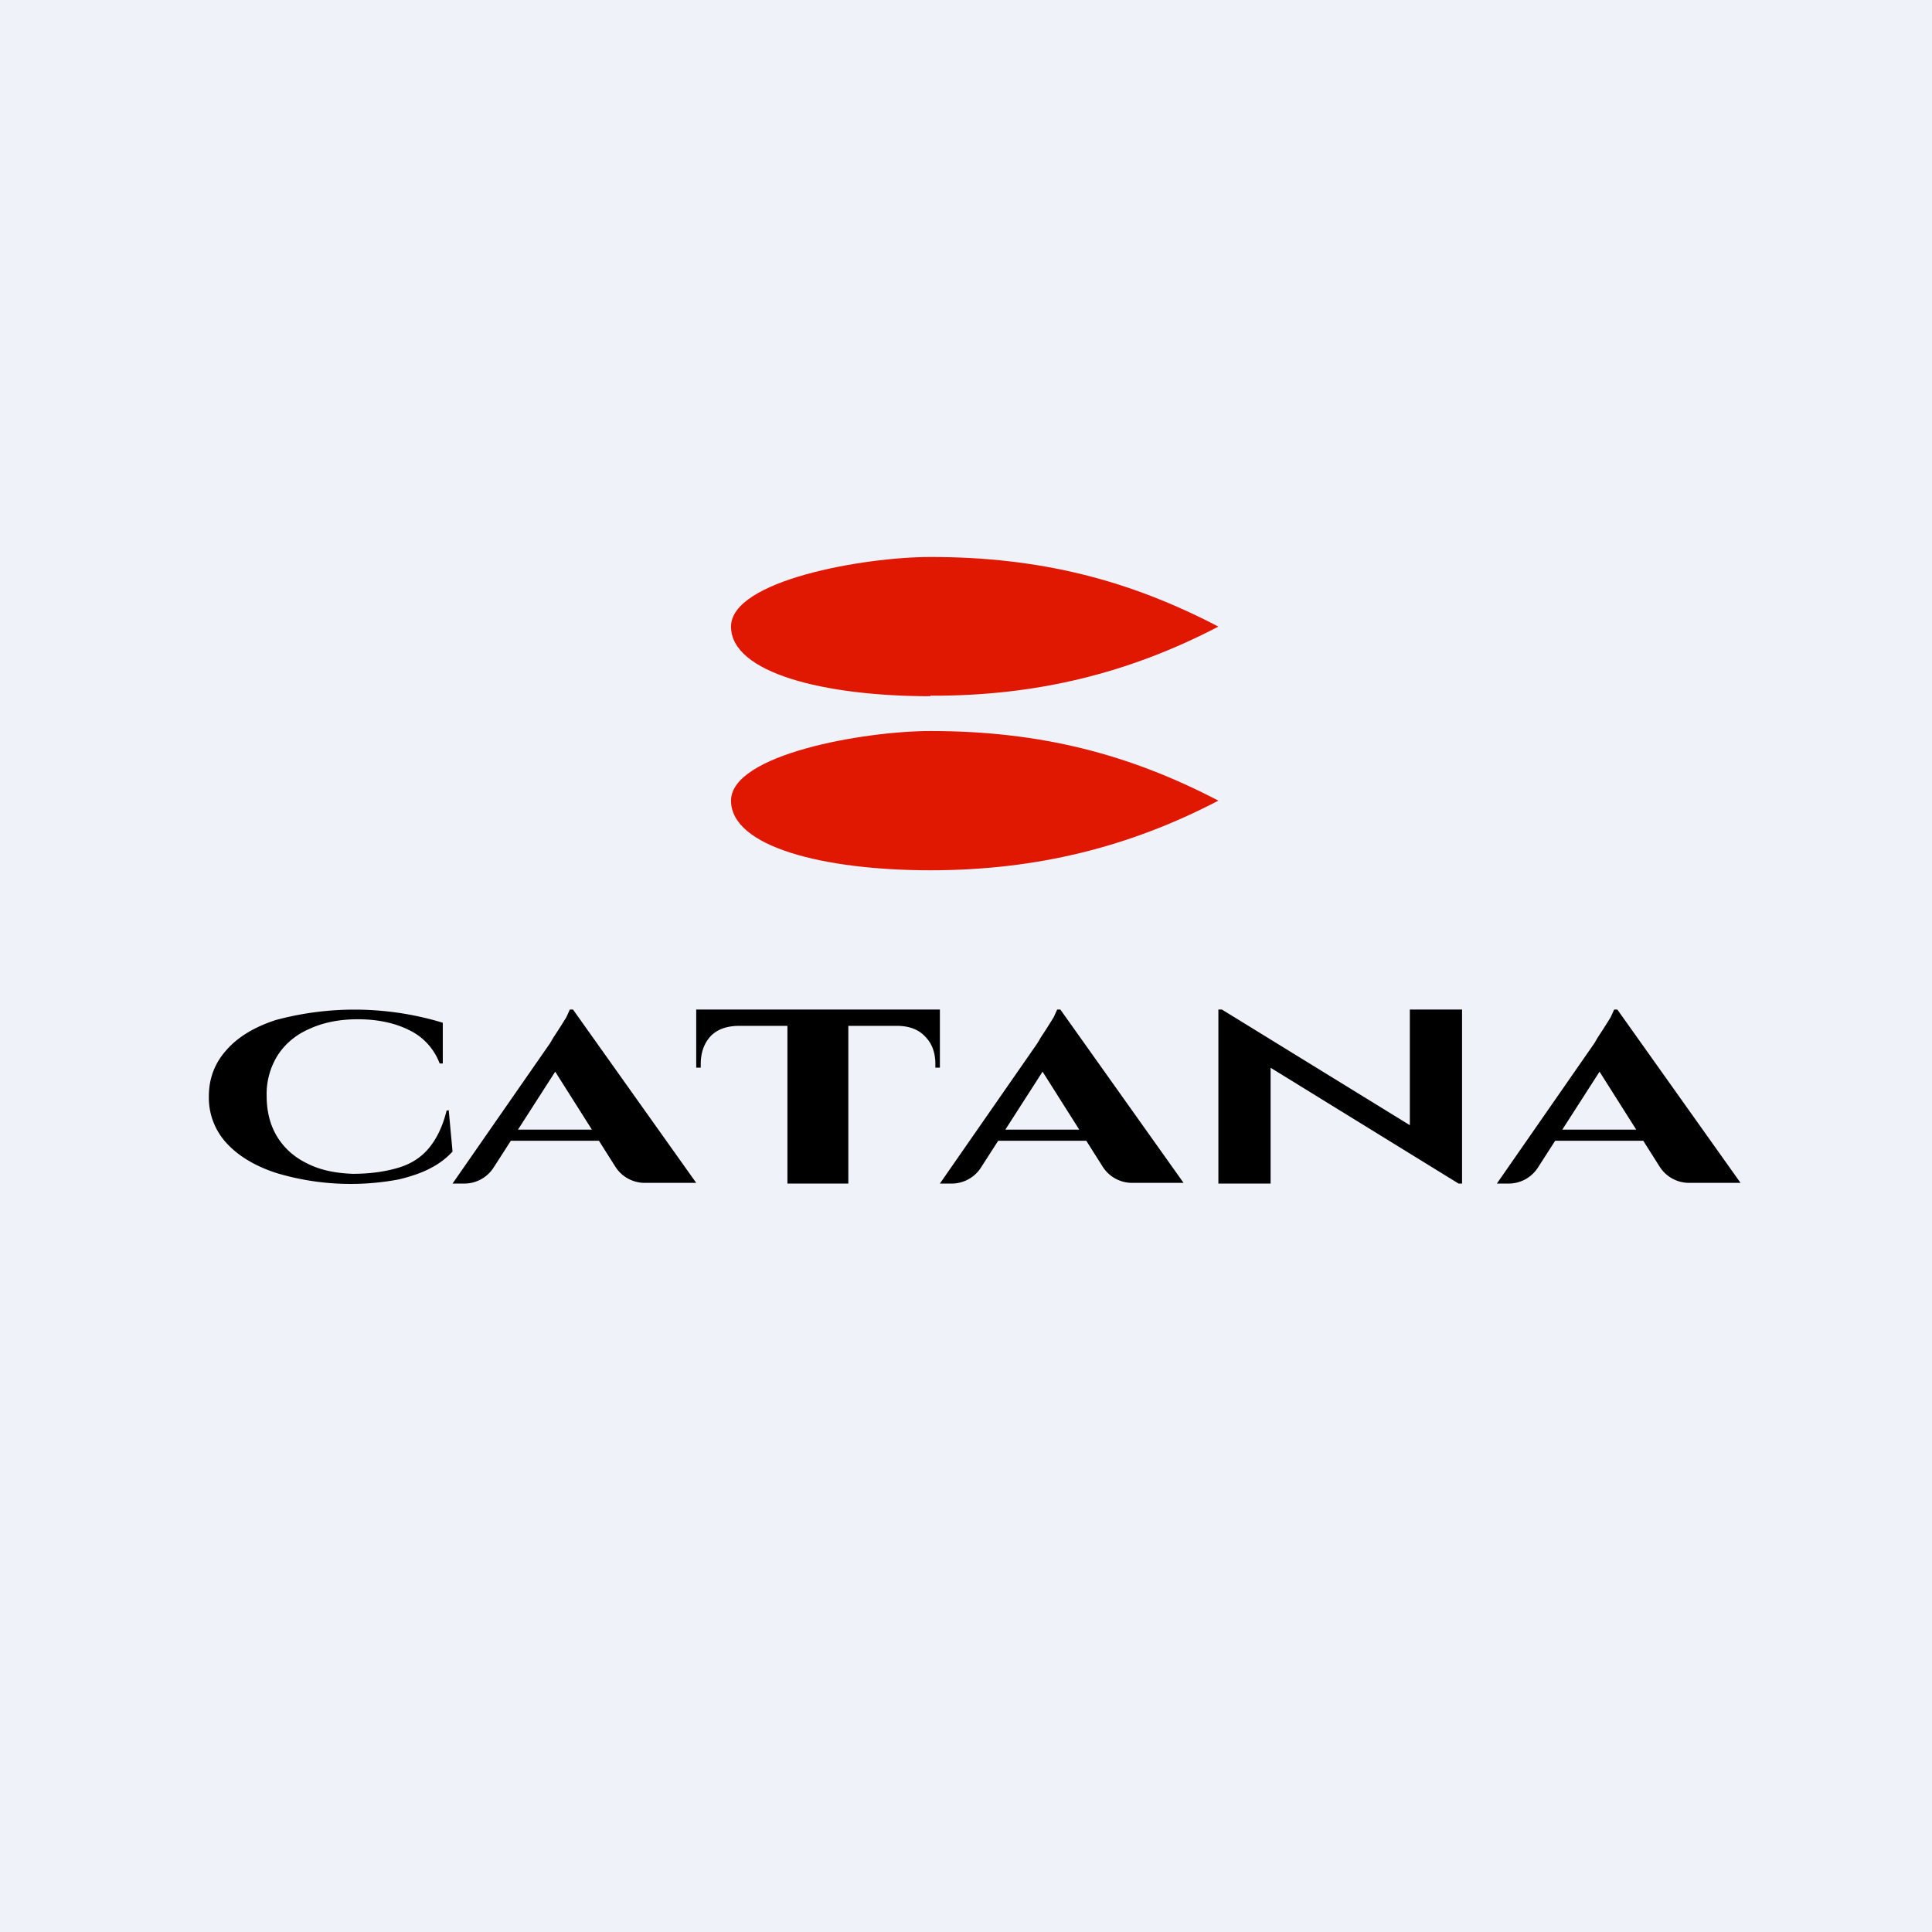 <?xml version="1.0" encoding="UTF-8"?>
<!-- generated by Finnhub -->
<svg viewBox="0 0 55.5 55.5" xmlns="http://www.w3.org/2000/svg">
<path d="M 0,0 H 55.5 V 55.5 H 0 Z" fill="rgb(239, 242, 248)"/>
<path d="M 26.72,19.985 C 29.78,20 32.45,19.33 35,18 C 32.45,16.67 29.9,16 26.73,16 C 24.82,16 21,16.67 21,18 S 23.67,20 26.73,20 Z M 26.73,25 C 29.78,25 32.45,24.33 35,23 C 32.45,21.67 29.9,21 26.73,21 C 24.82,21 21,21.67 21,23 S 23.67,25 26.73,25 Z" fill="rgb(224, 23, 1)"/>
<path d="M 12.89,31.885 L 13,33.08 A 2.2,2.2 0 0,1 12.4,33.54 C 12.15,33.68 11.83,33.79 11.46,33.88 A 7.43,7.43 0 0,1 7.95,33.7 C 7.33,33.5 6.85,33.21 6.51,32.84 A 1.92,1.92 0 0,1 6,31.49 C 6,30.98 6.17,30.54 6.5,30.17 C 6.83,29.79 7.31,29.5 7.93,29.3 A 8.71,8.71 0 0,1 12.72,29.38 V 30.55 H 12.63 A 1.74,1.74 0 0,0 11.73,29.58 C 11.32,29.38 10.83,29.28 10.28,29.28 C 9.73,29.28 9.27,29.38 8.88,29.56 C 8.49,29.73 8.19,29.99 7.98,30.31 A 2.1,2.1 0 0,0 7.66,31.48 C 7.66,31.93 7.76,32.32 7.96,32.65 C 8.16,32.98 8.45,33.24 8.82,33.42 C 9.19,33.61 9.62,33.7 10.13,33.72 C 10.66,33.72 11.1,33.65 11.46,33.54 C 11.82,33.43 12.11,33.24 12.33,32.97 C 12.55,32.7 12.72,32.35 12.83,31.9 H 12.91 Z M 16.46,29 L 20,33.98 H 18.53 A 1,1 0 0,1 17.68,33.52 L 15.75,30.47 L 16.45,29 Z M 16.46,29 L 16.48,29.96 L 14.18,33.54 A 1,1 0 0,1 13.34,34 H 13 L 15.8,29.97 L 15.9,29.8 A 19.57,19.57 0 0,0 16.27,29.22 L 16.37,29 H 16.46 Z M 17.5,32.45 V 32.77 H 14.45 V 32.45 H 17.5 Z M 30.46,29 L 34,33.98 H 32.53 A 1,1 0 0,1 31.68,33.52 L 29.75,30.47 L 30.45,29 Z M 30.46,29 L 30.48,29.96 L 28.18,33.54 A 1,1 0 0,1 27.34,34 H 27 L 29.8,29.97 L 29.9,29.8 A 19.57,19.57 0 0,0 30.27,29.22 L 30.37,29 H 30.46 Z M 31.5,32.45 V 32.77 H 28.45 V 32.45 H 31.5 Z M 46.46,29 L 50,33.98 H 48.53 A 1,1 0 0,1 47.68,33.52 L 45.75,30.47 L 46.45,29 Z M 46.46,29 L 46.48,29.96 L 44.18,33.54 A 1,1 0 0,1 43.34,34 H 43 L 45.8,29.97 L 45.9,29.8 A 19.57,19.57 0 0,0 46.27,29.22 L 46.37,29 H 46.46 Z M 47.5,32.45 V 32.77 H 44.45 V 32.45 H 47.5 Z M 24.37,29.05 V 34 H 22.62 V 29.05 H 24.37 Z M 27,29 V 29.47 H 20 V 29 H 27 Z M 27,29.43 V 30.67 H 26.87 V 30.57 C 26.87,30.23 26.77,29.97 26.57,29.77 C 26.38,29.57 26.11,29.47 25.77,29.47 V 29.43 H 27 Z M 27,29.12 L 25.72,29 C 26.08,29 27,29.12 27,29.12 Z M 21.23,29.43 V 29.47 C 20.88,29.47 20.6,29.57 20.41,29.77 C 20.23,29.97 20.13,30.23 20.13,30.57 V 30.67 H 20 V 29.43 H 21.23 Z M 21.27,29 L 20,29.12 S 20.83,29 21.27,29 Z M 35.1,29 L 41.78,33.11 L 41.9,34 L 35.23,29.89 L 35.1,29 Z M 35.1,29 L 36.5,30.5 V 34 H 35 V 29 H 35.1 Z M 42,29 V 34 H 41.9 L 40.5,32.5 V 29 H 42 Z"/>
</svg>
